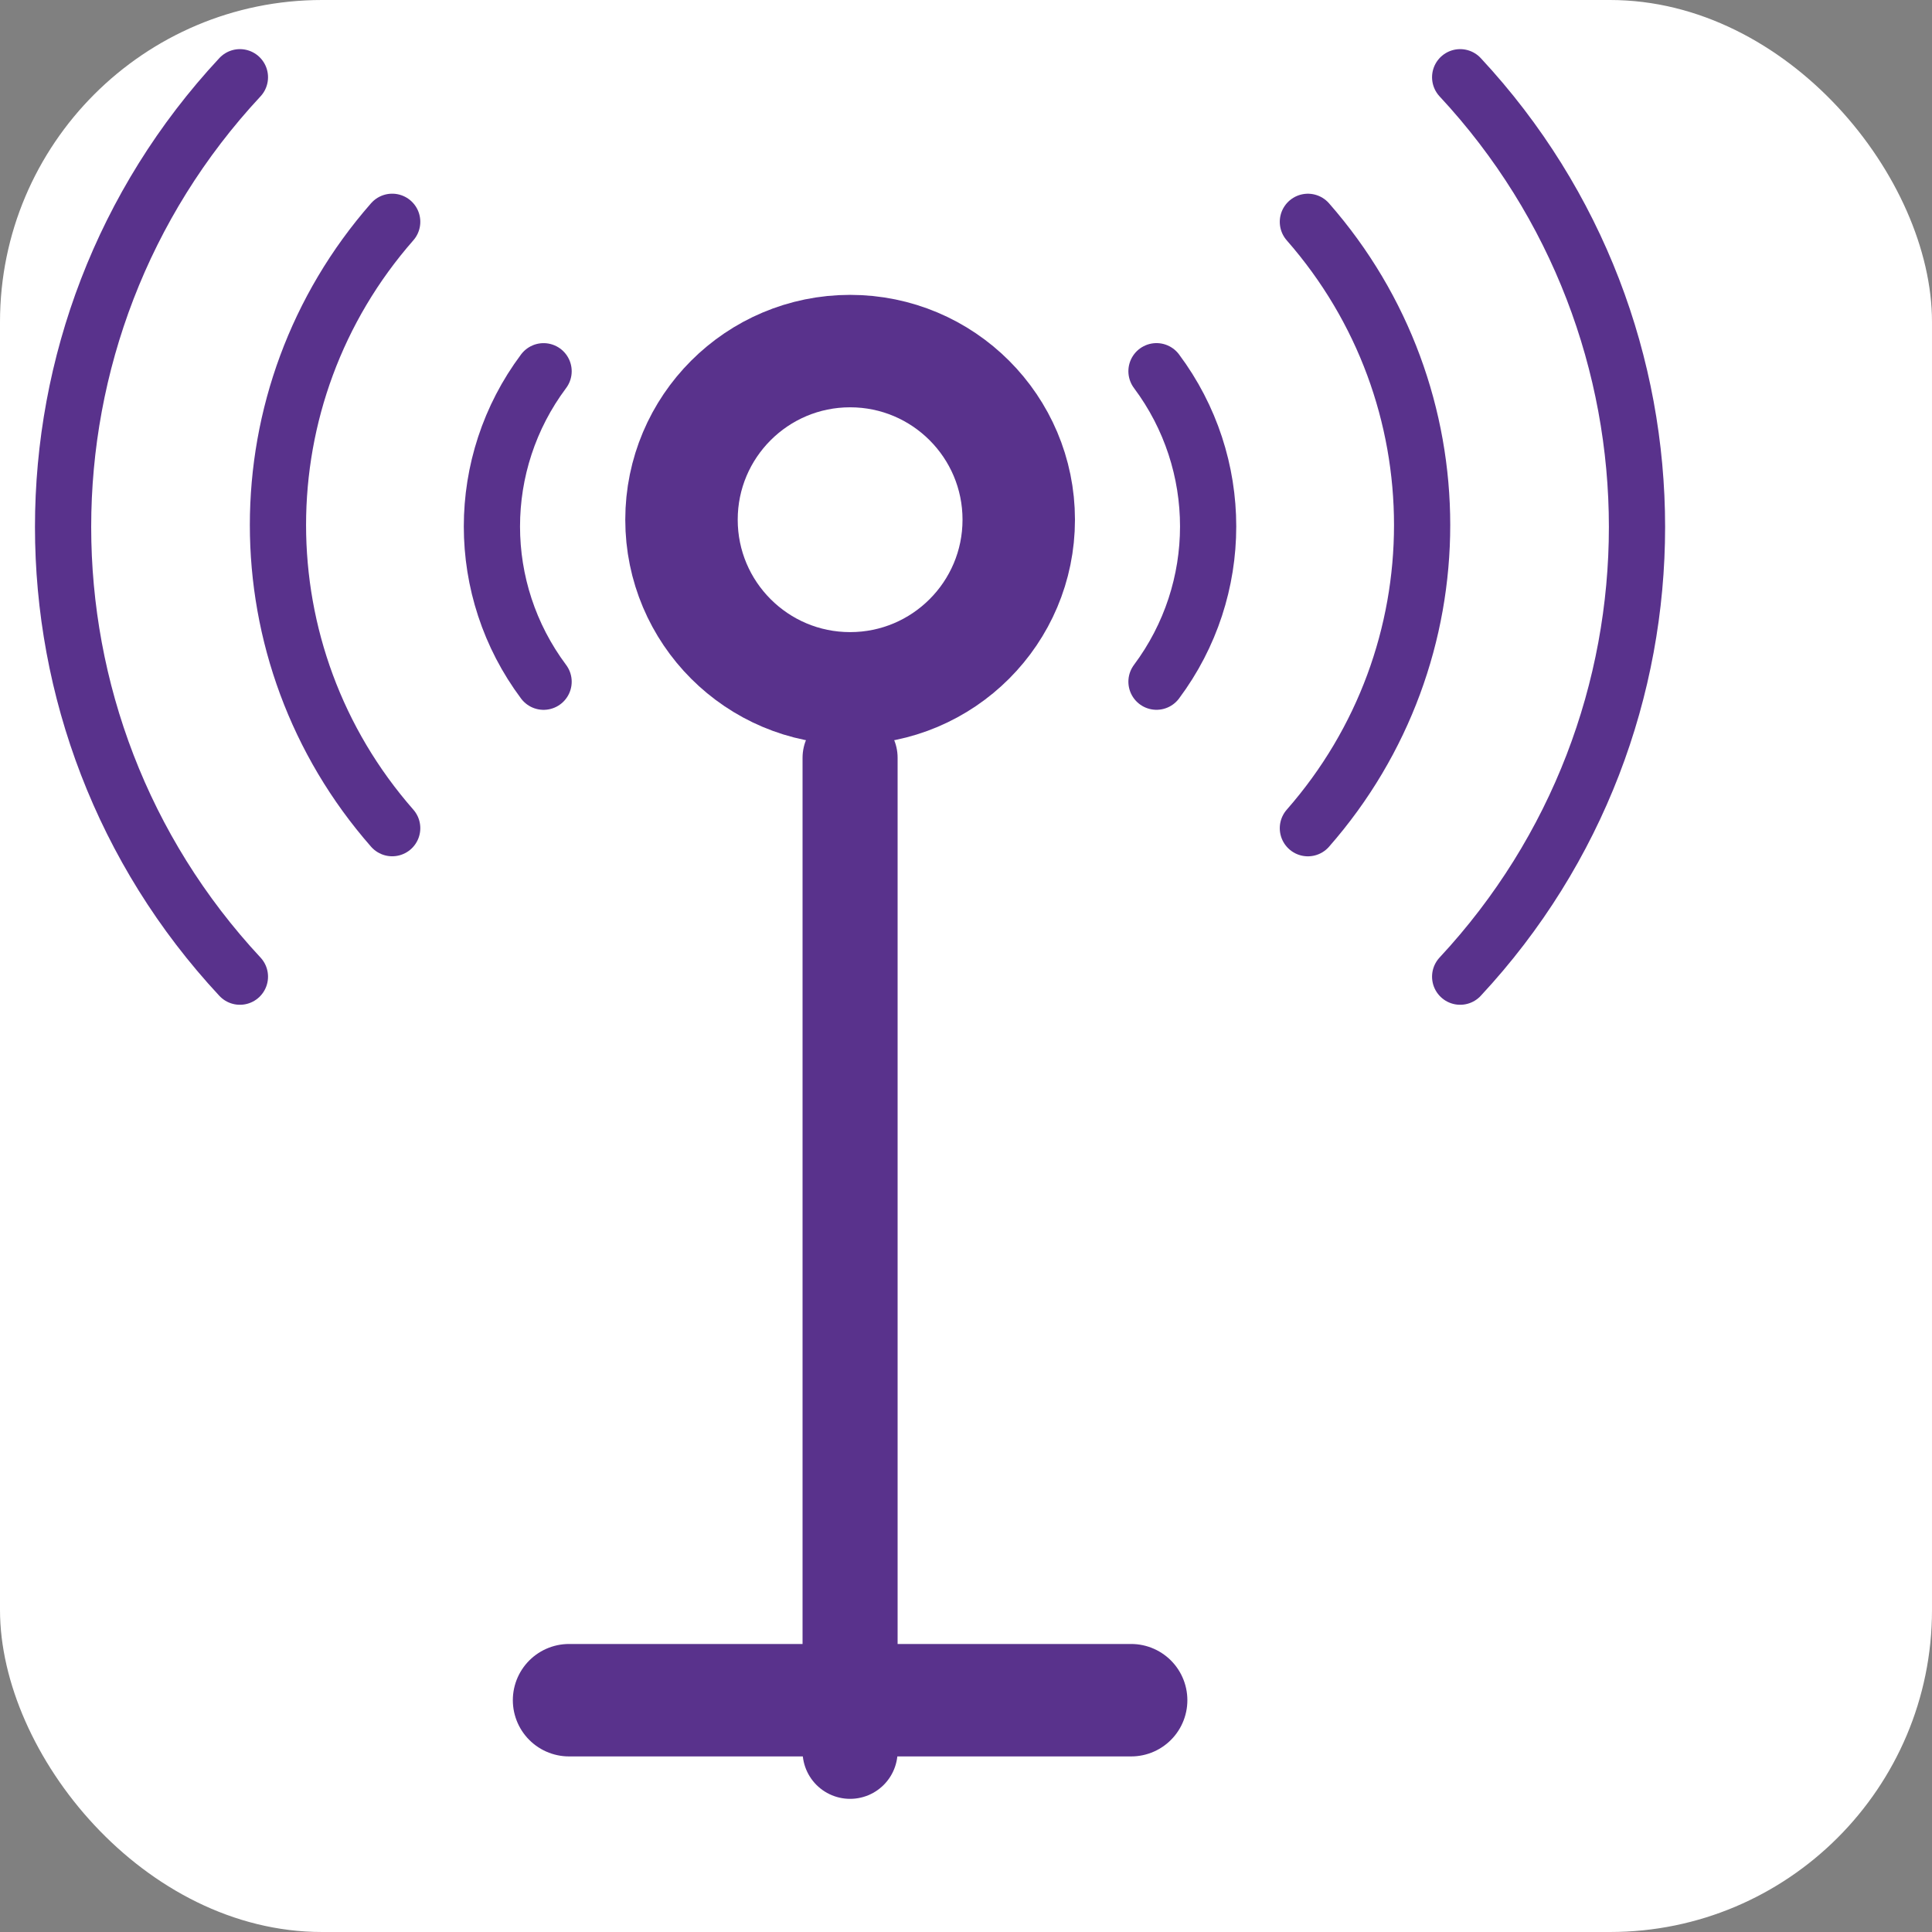<svg width="50" height="50" viewBox="0 0 50 50" fill="none" xmlns="http://www.w3.org/2000/svg">
<rect x="0" y="0" width="50" height="50" fill="#808080" stroke="none"/>
<rect width="50" height="50" rx="8.333" fill="white"/>
<path d="M10.15 21.433C6.208 16.939 6.208 10.235 10.15 5.74" stroke="#59328C" stroke-width="1.455" stroke-linecap="round"/>
<path d="M6.209 25.276C0.107 18.722 0.107 8.553 6.209 1.999" stroke="#59328C" stroke-width="1.455" stroke-linecap="round"/>
<path d="M14.068 17.643C12.285 15.257 12.285 11.993 14.068 9.608" stroke="#59328C" stroke-width="1.455" stroke-linecap="round"/>
<path d="M33.848 21.434C37.79 16.94 37.79 10.235 33.848 5.741" stroke="#59328C" stroke-width="1.455" stroke-linecap="round"/>
<path d="M37.789 25.276C43.891 18.722 43.891 8.553 37.789 1.999" stroke="#59328C" stroke-width="1.455" stroke-linecap="round"/>
<path d="M29.93 17.642C31.712 15.256 31.712 11.992 29.93 9.607" stroke="#59328C" stroke-width="1.455" stroke-linecap="round"/>
<path d="M14.727 44.001H29.274" stroke="#59328C" stroke-width="2.91" stroke-linecap="round"/>
<circle cx="22.001" cy="13.45" r="4.364" stroke="#59328C" stroke-width="2.91"/>
<path d="M22 19.612L22 45.324" stroke="#59328C" stroke-width="2.46" stroke-linecap="round"/>
</svg>

